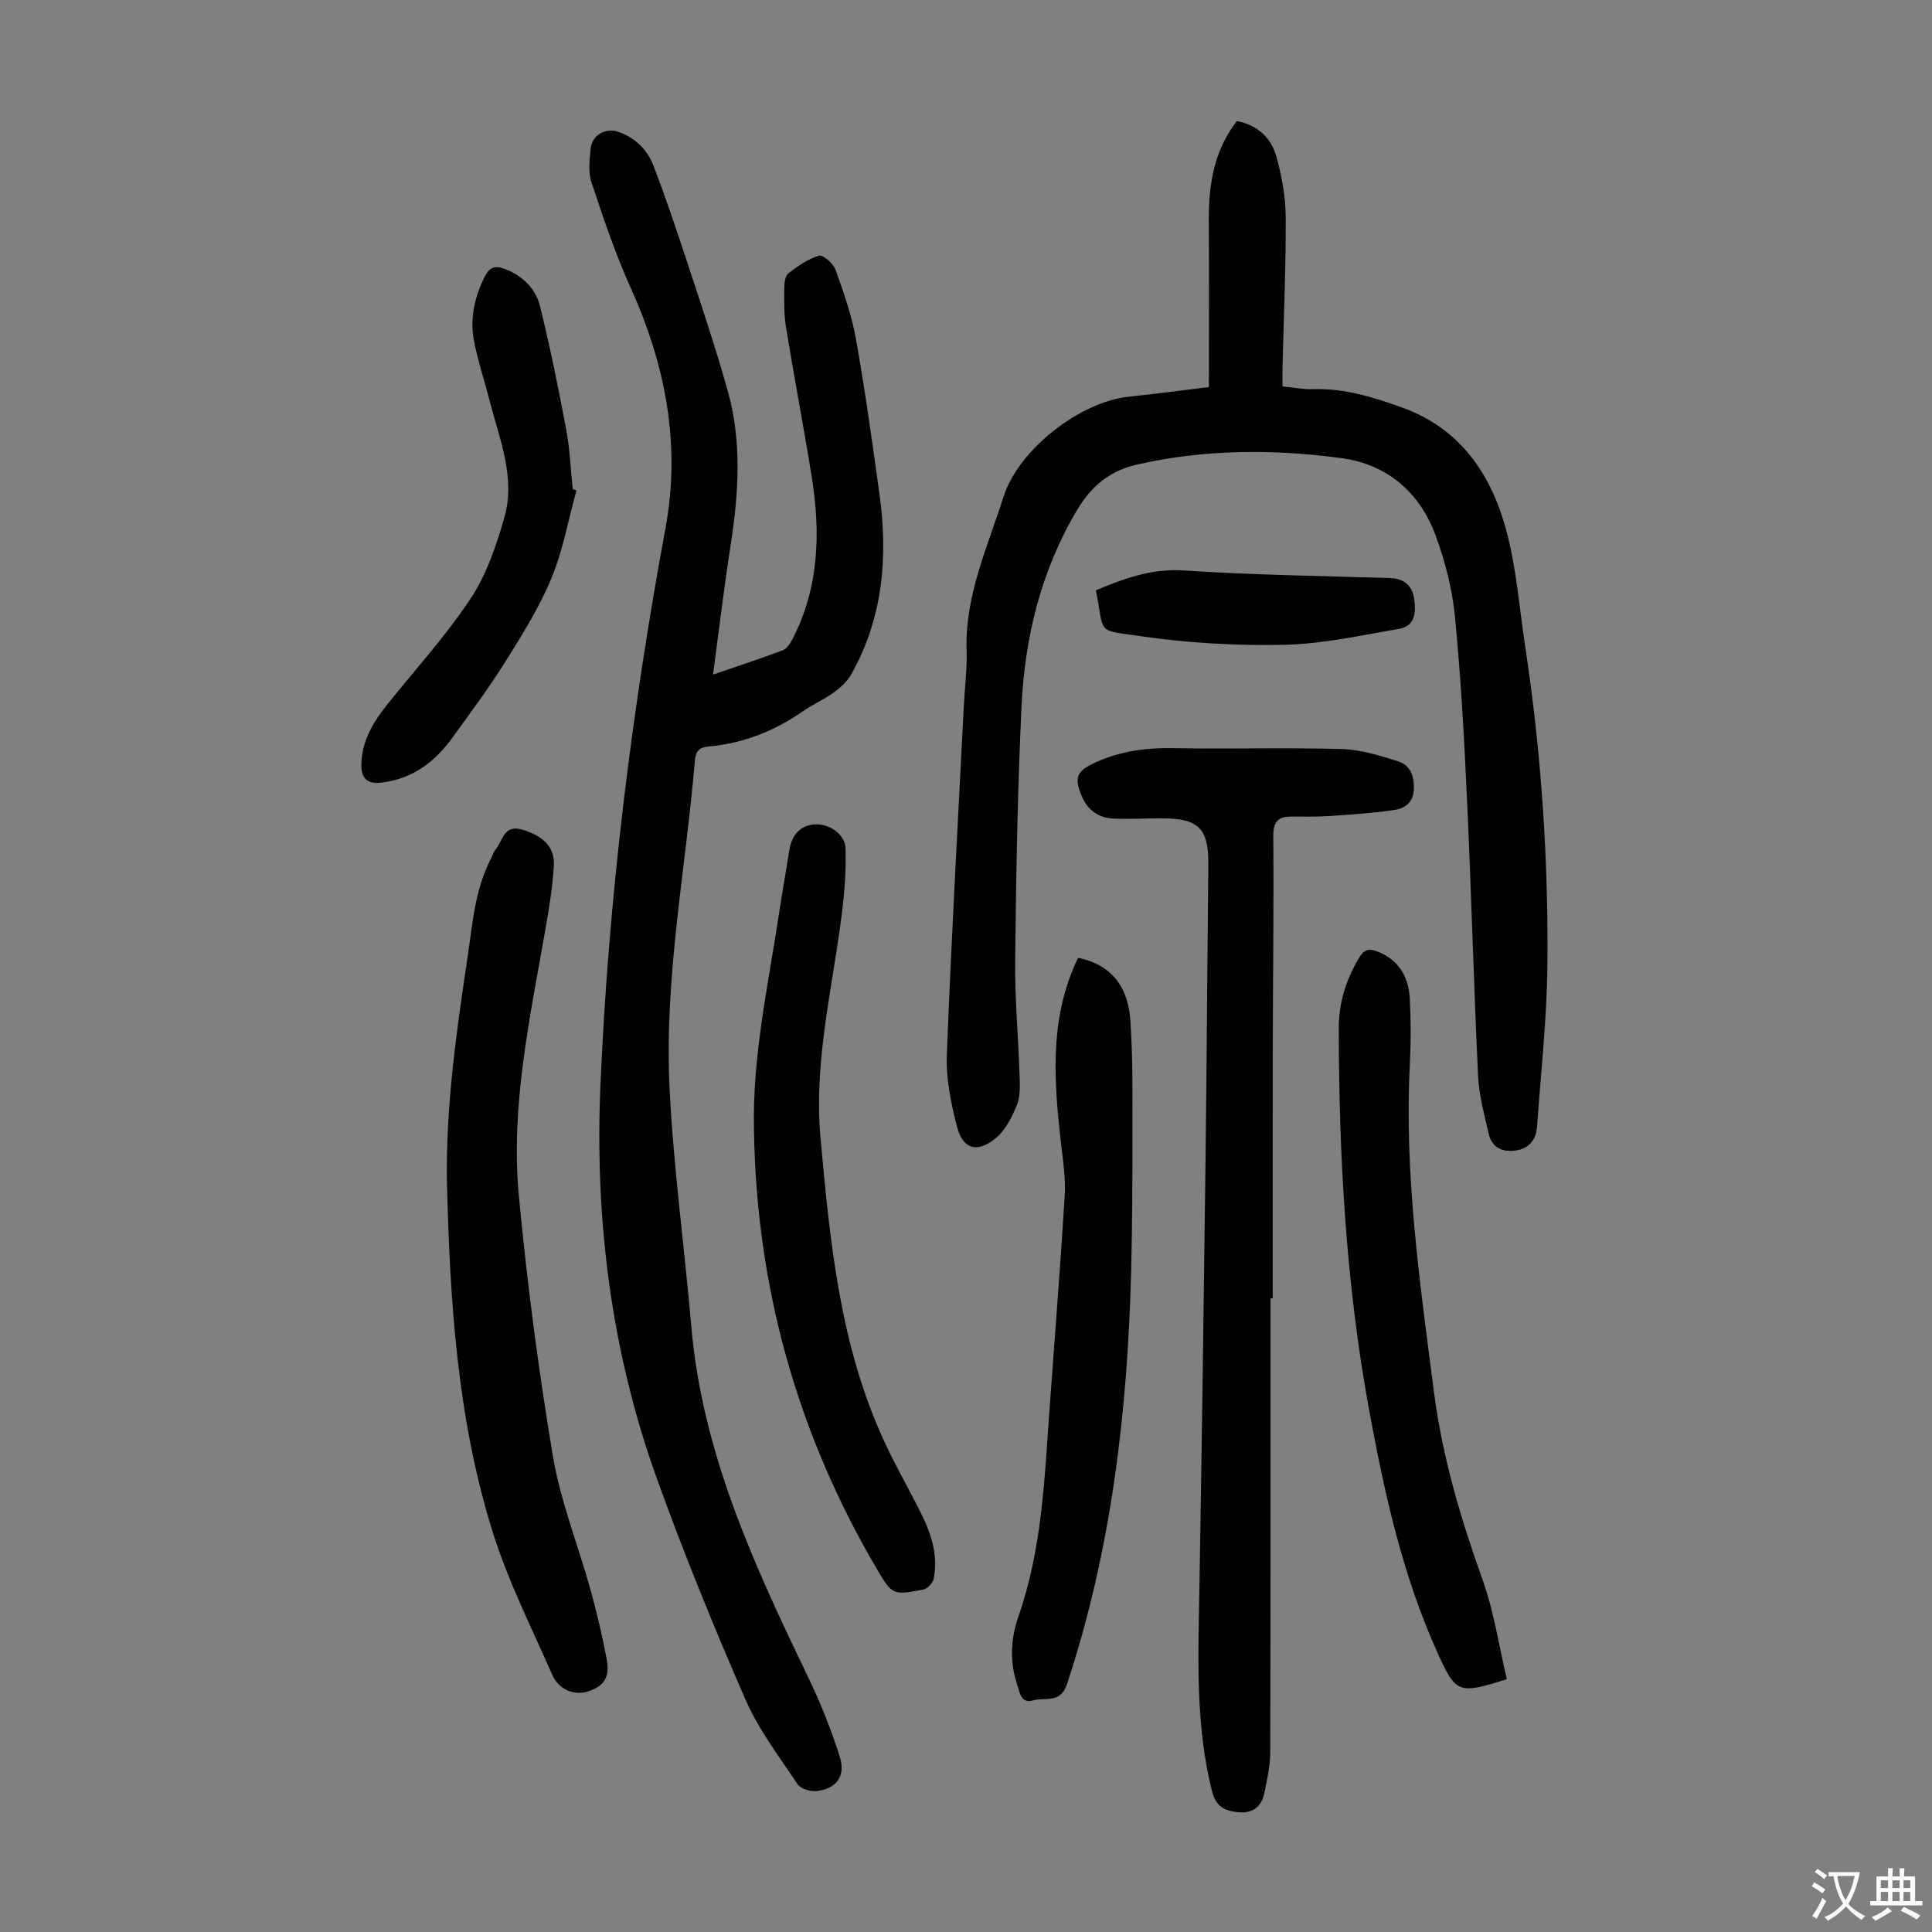 <svg enable-background="new 0 0 400 400" viewBox="0 0 400 400" xmlns="http://www.w3.org/2000/svg"><rect x="0" y="0" width="400" height="400" fill="#808080" stroke="none"/><g fill="#010103"><path d="m147.63 139.66c5.21-1.79 9.86-3.29 14.43-5.03.88-.33 1.59-1.49 2.07-2.42 5.45-10.63 5.78-21.92 3.94-33.4-1.66-10.37-3.65-20.69-5.34-31.06-.43-2.62-.37-5.34-.36-8.01.01-1.08.16-2.6.85-3.14 1.93-1.51 4.06-2.98 6.35-3.67.82-.24 2.94 1.6 3.4 2.88 1.68 4.67 3.36 9.43 4.23 14.3 1.9 10.67 3.4 21.42 4.88 32.16 1.8 13.04.76 25.7-5.88 37.41-.83 1.46-2.23 2.72-3.62 3.73-1.99 1.43-4.3 2.41-6.31 3.82-5.89 4.11-12.35 6.67-19.51 7.32-1.89.17-2.72.87-2.88 2.83-1.9 22.5-6.34 44.86-5.27 67.52.79 16.62 3.09 33.17 4.52 49.76 2.25 26.08 12.96 49.3 24.11 72.41 2.6 5.4 4.86 11.02 6.65 16.73 1.25 3.99-.82 6.62-4.88 7.02-1.28.13-3.28-.49-3.91-1.45-3.82-5.74-8.09-11.35-10.81-17.61-6.51-14.94-12.68-30.07-18.21-45.4-9.54-26.41-12.98-53.88-11.76-81.84 1.68-38.72 6.42-77.1 13.47-115.21 3.19-17.24 0-33.74-7.19-49.67-3.2-7.08-5.69-14.5-8.15-21.89-.71-2.12-.38-4.67-.16-6.99.26-2.74 3.07-4.36 5.66-3.48 3.5 1.18 6.04 3.65 7.32 6.96 2.6 6.77 4.9 13.65 7.17 20.54 2.86 8.7 5.78 17.39 8.25 26.21 2.95 10.55 2.23 21.25.57 31.95-1.34 8.61-2.37 17.26-3.63 26.72z"/><path d="m250.29 80.14c0-11.7.06-22.87-.02-34.04-.06-7.53.9-14.71 5.81-21.03 4.26.81 7.12 3.46 8.2 7.4 1.11 4.05 1.89 8.33 1.91 12.51.05 10.4-.41 20.8-.66 31.2-.03 1.2 0 2.41 0 3.82 2.29.22 4.27.64 6.24.57 6.53-.22 12.61 1.67 18.61 3.84 11.94 4.31 18.32 13.75 21.45 25.29 2.12 7.82 2.72 16.07 3.94 24.13 3.34 21.95 4.83 44.05 4.6 66.22-.12 11.04-1.36 22.08-2.13 33.12-.19 2.77-1.63 4.63-4.46 5.03-2.78.4-4.94-.66-5.58-3.51-.9-3.99-2-8.03-2.19-12.08-.9-19.1-1.4-38.21-2.29-57.31-.58-12.63-1.28-25.26-2.51-37.84-.55-5.6-2.03-11.24-3.96-16.54-3.28-8.97-10.06-14.79-19.47-16.06-14.11-1.91-28.3-1.87-42.33 1.31-5.55 1.26-9.42 4.36-12.37 9.29-7.55 12.63-10.91 26.45-11.59 40.89-.82 17.43-1.12 34.89-1.31 52.34-.09 8.04.66 16.09.92 24.14.06 2 .16 4.19-.57 5.97-1.02 2.48-2.35 5.2-4.36 6.84-3.88 3.18-6.84 2.3-8.05-2.43-1.23-4.81-2.28-9.9-2.09-14.81.93-24.04 2.29-48.06 3.51-72.08.2-3.91.7-7.83.58-11.73-.34-11.3 4.34-21.34 7.64-31.72 3.13-9.84 15.89-19.77 26.16-20.77 5.34-.54 10.65-1.27 16.37-1.96z"/><path d="m263.05 268.79c0 31.34.03 62.68-.06 94.02-.01 2.86-.66 5.74-1.26 8.57s-2.58 4.13-5.44 3.82c-2.65-.29-4.52-1.06-5.35-4.32-3.39-13.45-2.88-27.07-2.64-40.72.52-29.87.91-59.75 1.29-89.62.25-20.48.37-40.96.58-61.43.08-7.61-1.94-9.68-9.71-9.69-3.35 0-6.71.23-10.04.05-3-.16-5.23-1.75-6.45-4.62-1.69-4.01-1-5.26 2.93-7.04 5.12-2.32 10.38-3.01 15.96-2.91 11.64.21 23.29-.15 34.92.18 3.91.11 7.86 1.35 11.65 2.53 2.63.82 3.43 3.16 3.28 5.96-.16 2.75-2.01 3.83-4.08 4.14-4.39.65-8.84.93-13.27 1.23-2.67.18-5.36.13-8.04.13-2.75 0-3.73 1.06-3.7 4.04.12 14.88-.08 29.77-.11 44.65-.03 17.01-.01 34.02-.01 51.03-.13 0-.29 0-.45 0z"/><path d="m92.54 245c-.28-15.73 1.93-31.22 4.25-46.72 1.05-6.96 1.5-14.02 4.82-20.43.36-.69.58-1.5 1.06-2.08 1.47-1.78 1.64-5.14 5.5-3.99 4.11 1.23 6.71 3.5 6.5 7.36-.24 4.44-.99 8.88-1.75 13.27-3.19 18.29-7.25 36.57-5.49 55.24 1.7 18.01 4.05 35.99 7.04 53.82 1.58 9.39 5.22 18.42 7.78 27.65 1.31 4.72 2.44 9.51 3.34 14.32.71 3.81-.46 5.58-3.69 6.7-2.83.99-6.14-.19-7.52-3.31-4.31-9.79-9.17-19.44-12.36-29.6-7.35-23.44-8.87-47.81-9.48-72.23z"/><path d="m223.2 198.31c6.33 1.24 10.26 5.45 10.8 12.62.57 7.66.44 15.39.45 23.09.01 9.72-.01 19.45-.26 29.17-.74 29.05-4.08 57.69-13.27 85.46-1.38 4.17-4.51 2.68-6.98 3.39-2.64.76-2.79-1.67-3.32-3.2-1.63-4.73-1.36-9.61.24-14.18 4.91-14.04 5.4-28.69 6.46-43.27 1.06-14.61 2.22-29.2 3.12-43.82.22-3.52-.33-7.11-.74-10.64-1.45-12.62-2.47-25.18 2.88-37.27.19-.41.37-.81.62-1.35z"/><path d="m156.1 233.83c-.34-15.12 2.94-29.79 5.17-44.59.66-4.42 1.47-8.81 2.15-13.23.43-2.81 1.96-4.84 4.7-5.28 3.16-.51 6.84 1.8 6.94 4.94.16 5.29-.35 10.64-1.08 15.9-2.01 14.6-5.46 29.16-4.11 43.96 1.96 21.45 3.99 43 13.23 62.95 2.34 5.06 5.14 9.91 7.63 14.91 2.12 4.26 3.57 8.73 2.56 13.56-.18.86-1.34 2-2.2 2.17-6.24 1.17-6.35 1.16-9.61-4.38-16.47-28.07-24.9-58.39-25.38-90.91z"/><path d="m311.97 347.65c-10.06 3.19-10.52 2.99-14.38-5.54-7.28-16.12-11.02-33.23-14.19-50.52-4.76-26.06-6.2-52.38-6.22-78.81 0-5.25 1.55-10.09 4.29-14.61.96-1.58 1.98-1.83 3.56-1.23 4.54 1.72 6.61 5.25 6.85 9.83.23 4.46.25 8.96.02 13.42-1.2 22.92 2.08 45.5 5 68.12 1.73 13.39 5.54 26.15 10.07 38.82 2.34 6.54 3.35 13.56 5 20.52z"/><path d="m119.35 101.52c-1.68 6.09-2.79 12.42-5.19 18.21-2.5 6.02-6.02 11.66-9.5 17.21-3.37 5.4-7.19 10.52-10.92 15.69-3.66 5.09-8.31 8.65-14.81 9.41-2.99.35-4.15-1.01-4.11-3.7.06-4.82 2.36-8.73 5.26-12.36 5.85-7.33 12.23-14.3 17.38-22.09 3.3-4.99 5.34-11.03 6.99-16.87 2.32-8.23-1.04-16.08-3.05-23.95-1.05-4.11-2.4-8.15-3.23-12.29-.95-4.75.05-9.31 2.26-13.63.96-1.88 2.16-2.22 4.07-1.48 3.72 1.44 6.41 4.09 7.32 7.78 2.08 8.43 3.8 16.95 5.41 25.49.76 4.05.92 8.22 1.34 12.33.26.07.52.16.78.25z"/><path d="m226.89 122.21c5.92-2.46 11.54-4.53 18.13-4.1 14.25.93 28.55 1.13 42.83 1.57 2.81.09 4.52 1.62 4.9 4.1.4 2.62.48 5.81-3.1 6.42-7.89 1.34-15.82 3.13-23.76 3.3-9.99.21-20.11-.38-30-1.82-9.08-1.33-7.16-.27-9-9.47z"/></g><path d="m377.9 391.2c-.2.3-.4.5-.6.8-.7-.6-1.4-1-2.2-1.5.2-.3.4-.5.5-.8.6.4 1.4.8 2.3 1.5zm-1.8 6.1c-.2-.2-.5-.4-.9-.6.4-.6.8-1.2 1.2-1.9s.7-1.3.9-1.9c.3.3.5.5.8.7-.7 1.3-1.4 2.6-2 3.7zm2.2-9c-.3.3-.5.5-.6.8-.6-.6-1.3-1.1-2-1.5.3-.3.5-.5.6-.7.6.5 1.3.9 2 1.4zm.3.2v-.9h2 4.5c-.3 1.3-.6 2.5-1 3.6s-.9 2.1-1.4 3c.4.5 1 1 1.6 1.4s1.2.8 1.9 1.1c-.3.2-.5.4-.8.8-.4-.3-1-.7-1.6-1.2s-1.2-1.1-1.6-1.6c-.5.6-1.1 1.1-1.7 1.6s-1.4.9-2.1 1.4c-.1-.3-.3-.5-.7-.8.6-.2 1.2-.5 1.9-1s1.4-1.1 2-1.8c-.5-.8-.9-1.6-1.2-2.5s-.6-2-.8-3.2c-.4.1-.7.1-1 .1zm2.5 2.7c.3 1 .7 1.7 1 2.2.3-.5.6-1.1 1-2s.6-1.9.9-3h-3.2-.4c.1.9.3 1.8.7 2.8z" fill="#fcfbfa"/><path d="m396.5 388.5v1.5 3.6h1.5v.9c-.4 0-1 0-1.7 0h-7.9c-.5 0-.9 0-1.2 0v-.9h1.3v-3.5c0-.7 0-1.2 0-1.6h2.4c0-.8 0-1.4 0-1.7h1c0 .3-.1.8-.1 1.7h1.5c0-.8 0-1.4 0-1.7h1c0 .3-.1.9-.1 1.7zm-8.2 9.2c-.2-.3-.5-.5-.8-.8.8-.3 1.4-.6 1.9-.9s1-.7 1.4-1.1c.3.3.6.5.9.8-1.6 1-2.8 1.6-3.4 2zm2.6-6.8v-1.6h-1.5v1.6zm0 2.7v-1.9h-1.5v1.9zm2.4-2.7v-1.6h-1.5v1.6zm0 2.7v-1.9h-1.5v1.9zm.2 2 .7-.8c.4.2.9.5 1.6.8s1.3.7 1.8 1c-.3.3-.5.5-.8.8-.4-.3-1.5-1-3.3-1.8zm2-4.7v-1.6h-1.4v1.6zm0 2.7v-1.9h-1.4v1.9z" fill="#fcfbfa"/></svg>